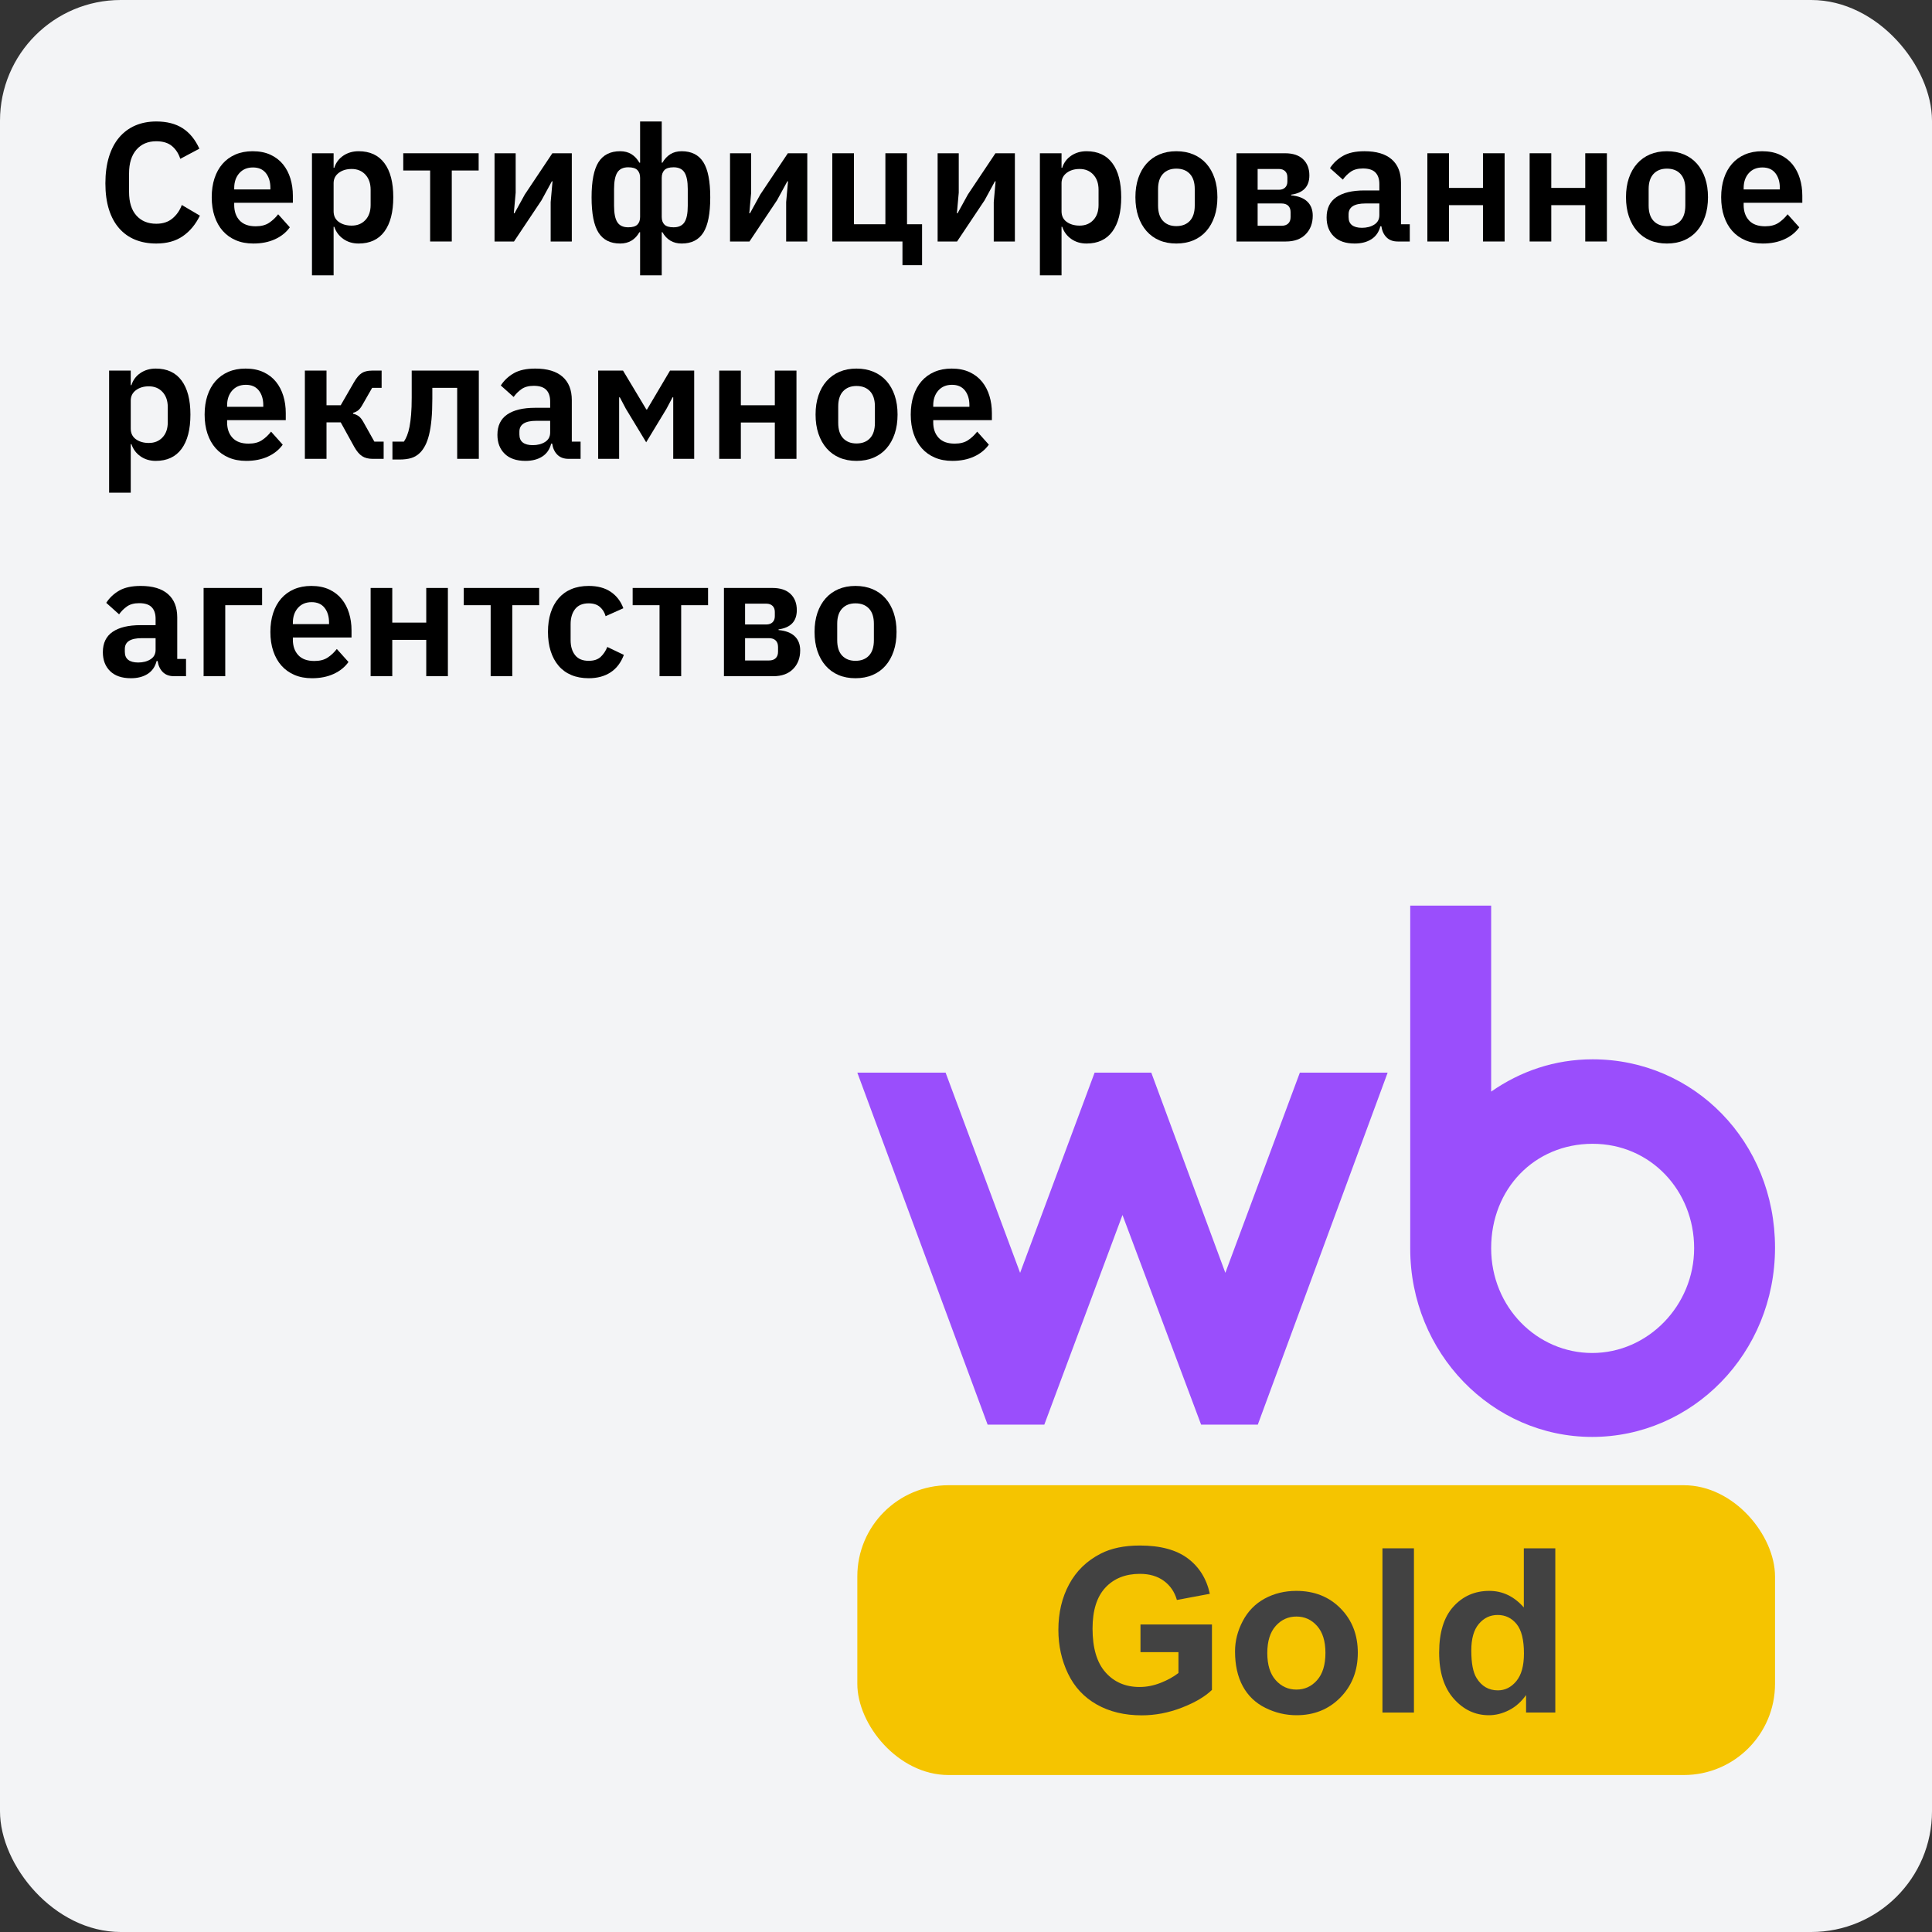 <?xml version="1.0" encoding="UTF-8"?>
<svg width="160px" height="160px" viewBox="0 0 160 160" version="1.1" xmlns="http://www.w3.org/2000/svg" xmlns:xlink="http://www.w3.org/1999/xlink">
    <rect x="0" y="0" width="160" height="160" fill="#333333" stroke="none"/>
    <title>wb_gold</title>
    <defs>
        <rect id="path-1" x="0" y="0" width="160" height="160" rx="10"></rect>
    </defs>
    <g id="Page-1" stroke="none" stroke-width="1" fill="none" fill-rule="evenodd">
        <g id="wb_gold">
            <g id="Rectangle" fill="#F3F4F6" fill-rule="nonzero">
                <rect id="path-1" x="0" y="0" width="160" height="160" rx="10"></rect>
            </g>
            <g id="Group-Clipped">
                <mask id="mask-2" fill="white">
                    <use xlink:href="#path-1"></use>
                </mask>
                <g id="path-1"></g>
                <g id="Group" mask="url(#mask-2)">
                    <g transform="translate(71, 75)">
                        <rect id="Rectangle" fill="#F5C400" fill-rule="nonzero" x="0" y="48" width="76" height="24" rx="7.552"></rect>
                        <path d="M60.893,12.728 C57.751,12.728 54.914,13.714 52.491,15.402 L52.491,0 L45.789,0 L45.789,28.404 C45.789,37.046 52.565,44 60.856,44 C69.148,44 76,37.087 76,28.324 C76,19.561 69.298,12.728 60.893,12.728 Z M30.478,30.411 L24.345,13.832 L19.651,13.832 L13.481,30.411 L7.311,13.832 L0,13.832 L10.791,42.983 L15.485,42.983 L21.959,25.62 L28.471,42.983 L33.165,42.983 L43.919,13.832 L36.648,13.832 L30.478,30.411 Z M60.86,37.049 C56.316,37.049 52.491,33.279 52.491,28.366 C52.491,23.453 56.088,19.724 60.896,19.724 C65.704,19.724 69.301,23.613 69.301,28.366 C69.301,33.119 65.477,37.049 60.86,37.049 Z" id="Shape" fill="#9A4EFC" fill-rule="nonzero"></path>
                        <g id="Silver" transform="translate(16.65, 52.993)" fill="#424242" fill-rule="nonzero">
                            <g id="Gold">
                                <path d="M6.8,8.832 L6.8,6.541 L12.719,6.541 L12.719,11.958 C12.144,12.515 11.311,13.005 10.219,13.429 C9.127,13.853 8.022,14.064 6.902,14.064 C5.48,14.064 4.24,13.766 3.182,13.169 C2.125,12.572 1.33,11.719 0.798,10.609 C0.266,9.498 0,8.291 0,6.986 C0,5.569 0.297,4.311 0.891,3.21 C1.484,2.109 2.353,1.265 3.498,0.677 C4.37,0.226 5.455,0 6.754,0 C8.442,0 9.761,0.354 10.711,1.062 C11.66,1.77 12.271,2.749 12.543,3.999 L9.815,4.509 C9.624,3.841 9.263,3.314 8.735,2.927 C8.206,2.54 7.546,2.347 6.754,2.347 C5.554,2.347 4.6,2.728 3.892,3.488 C3.184,4.249 2.83,5.378 2.83,6.875 C2.83,8.489 3.188,9.699 3.906,10.507 C4.623,11.314 5.563,11.717 6.726,11.717 C7.301,11.717 7.878,11.604 8.456,11.379 C9.035,11.153 9.531,10.879 9.945,10.558 L9.945,8.832 L6.8,8.832 Z" id="Path"></path>
                                <path d="M14.63,8.767 C14.63,7.901 14.844,7.063 15.271,6.253 C15.697,5.443 16.302,4.824 17.084,4.397 C17.867,3.971 18.74,3.757 19.705,3.757 C21.196,3.757 22.417,4.241 23.37,5.209 C24.322,6.177 24.798,7.4 24.798,8.878 C24.798,10.369 24.317,11.604 23.356,12.585 C22.394,13.565 21.183,14.055 19.724,14.055 C18.821,14.055 17.959,13.851 17.14,13.443 C16.32,13.035 15.697,12.436 15.271,11.648 C14.844,10.859 14.63,9.899 14.63,8.767 Z M17.302,8.906 C17.302,9.883 17.534,10.632 17.998,11.151 C18.462,11.671 19.034,11.931 19.714,11.931 C20.395,11.931 20.965,11.671 21.426,11.151 C21.887,10.632 22.117,9.877 22.117,8.888 C22.117,7.923 21.887,7.181 21.426,6.661 C20.965,6.142 20.395,5.882 19.714,5.882 C19.034,5.882 18.462,6.142 17.998,6.661 C17.534,7.181 17.302,7.929 17.302,8.906 Z" id="Shape"></path>
                                <polygon id="Path" points="26.839 13.833 26.839 0.232 29.446 0.232 29.446 13.833"></polygon>
                                <path d="M41.154,13.833 L38.733,13.833 L38.733,12.385 C38.331,12.948 37.856,13.367 37.309,13.642 C36.761,13.918 36.209,14.055 35.653,14.055 C34.521,14.055 33.552,13.599 32.744,12.687 C31.937,11.774 31.534,10.502 31.534,8.869 C31.534,7.199 31.926,5.93 32.712,5.061 C33.497,4.192 34.49,3.757 35.69,3.757 C36.791,3.757 37.743,4.215 38.547,5.13 L38.547,0.232 L41.154,0.232 L41.154,13.833 Z M34.196,8.693 C34.196,9.744 34.342,10.505 34.632,10.975 C35.053,11.655 35.64,11.996 36.395,11.996 C36.995,11.996 37.505,11.74 37.926,11.23 C38.346,10.72 38.557,9.958 38.557,8.943 C38.557,7.812 38.353,6.997 37.944,6.499 C37.536,6.001 37.014,5.752 36.376,5.752 C35.758,5.752 35.24,5.998 34.823,6.49 C34.405,6.981 34.196,7.716 34.196,8.693 Z" id="Shape"></path>
                            </g>
                        </g>
                    </g>
                </g>
            </g>
            <g id="Сертифицированное-ре" transform="translate(8.518, 10.06)" fill="#000000" fill-rule="nonzero">
                <path d="M4.424,10.108 C3.78,10.108 3.199,10.003 2.681,9.793 C2.163,9.583 1.72,9.268 1.351,8.848 C0.982,8.428 0.7,7.908 0.504,7.287 C0.308,6.666 0.21,5.945 0.21,5.124 C0.21,4.303 0.308,3.572 0.504,2.933 C0.7,2.294 0.982,1.757 1.351,1.323 C1.72,0.889 2.163,0.56 2.681,0.336 C3.199,0.112 3.78,-1.77635684e-15 4.424,-1.77635684e-15 C5.301,-1.77635684e-15 6.029,0.187 6.608,0.56 C7.187,0.933 7.649,1.498 7.994,2.254 L6.412,3.094 C6.272,2.655 6.043,2.303 5.726,2.037 C5.409,1.771 4.975,1.638 4.424,1.638 C3.733,1.638 3.185,1.871 2.779,2.338 C2.373,2.805 2.17,3.458 2.17,4.298 L2.17,5.838 C2.17,6.687 2.373,7.338 2.779,7.791 C3.185,8.244 3.733,8.47 4.424,8.47 C4.975,8.47 5.425,8.321 5.775,8.022 C6.125,7.723 6.379,7.355 6.538,6.916 L8.036,7.798 C7.681,8.526 7.21,9.093 6.622,9.499 C6.034,9.905 5.301,10.108 4.424,10.108 Z" id="Path"></path>
                <path d="M12.46,10.108 C11.919,10.108 11.436,10.017 11.011,9.835 C10.586,9.653 10.227,9.396 9.933,9.065 C9.639,8.734 9.413,8.332 9.254,7.861 C9.095,7.39 9.016,6.86 9.016,6.272 C9.016,5.693 9.093,5.171 9.247,4.704 C9.401,4.237 9.623,3.838 9.912,3.507 C10.201,3.176 10.556,2.919 10.976,2.737 C11.396,2.555 11.872,2.464 12.404,2.464 C12.973,2.464 13.468,2.562 13.888,2.758 C14.308,2.954 14.653,3.22 14.924,3.556 C15.195,3.892 15.398,4.282 15.533,4.725 C15.668,5.168 15.736,5.642 15.736,6.146 L15.736,6.734 L10.878,6.734 L10.878,6.916 C10.878,7.448 11.027,7.875 11.326,8.197 C11.625,8.519 12.068,8.68 12.656,8.68 C13.104,8.68 13.47,8.587 13.755,8.4 C14.04,8.213 14.294,7.975 14.518,7.686 L15.484,8.764 C15.185,9.184 14.777,9.513 14.259,9.751 C13.741,9.989 13.141,10.108 12.46,10.108 Z M12.432,3.808 C11.956,3.808 11.578,3.967 11.298,4.284 C11.018,4.601 10.878,5.012 10.878,5.516 L10.878,5.628 L13.874,5.628 L13.874,5.502 C13.874,4.998 13.75,4.59 13.503,4.277 C13.256,3.964 12.899,3.808 12.432,3.808 Z" id="Shape"></path>
                <path d="M17.318,2.632 L19.11,2.632 L19.11,3.836 L19.166,3.836 C19.297,3.416 19.544,3.082 19.908,2.835 C20.272,2.588 20.697,2.464 21.182,2.464 C22.115,2.464 22.827,2.793 23.317,3.451 C23.807,4.109 24.052,5.049 24.052,6.272 C24.052,7.504 23.807,8.451 23.317,9.114 C22.827,9.777 22.115,10.108 21.182,10.108 C20.697,10.108 20.274,9.982 19.915,9.73 C19.556,9.478 19.306,9.142 19.166,8.722 L19.11,8.722 L19.11,12.74 L17.318,12.74 L17.318,2.632 Z M20.608,8.624 C21.075,8.624 21.453,8.47 21.742,8.162 C22.031,7.854 22.176,7.439 22.176,6.916 L22.176,5.656 C22.176,5.133 22.031,4.716 21.742,4.403 C21.453,4.09 21.075,3.934 20.608,3.934 C20.179,3.934 19.822,4.041 19.537,4.256 C19.252,4.471 19.11,4.755 19.11,5.11 L19.11,7.434 C19.11,7.817 19.252,8.111 19.537,8.316 C19.822,8.521 20.179,8.624 20.608,8.624 Z" id="Shape"></path>
                <polygon id="Path" points="27.104 4.06 24.878 4.06 24.878 2.632 31.122 2.632 31.122 4.06 28.896 4.06 28.896 9.94 27.104 9.94"></polygon>
                <polygon id="Path" points="32.438 2.632 34.188 2.632 34.188 5.894 34.034 7.602 34.09 7.602 34.944 6.048 37.226 2.632 38.836 2.632 38.836 9.94 37.086 9.94 37.086 6.678 37.24 4.956 37.184 4.956 36.33 6.524 34.048 9.94 32.438 9.94"></polygon>
                <path d="M44.492,9.17 L44.436,9.17 C44.081,9.795 43.549,10.108 42.84,10.108 C42.028,10.108 41.431,9.807 41.048,9.205 C40.665,8.603 40.474,7.63 40.474,6.286 C40.474,4.942 40.665,3.969 41.048,3.367 C41.431,2.765 42.028,2.464 42.84,2.464 C43.204,2.464 43.517,2.546 43.778,2.709 C44.039,2.872 44.259,3.108 44.436,3.416 L44.492,3.416 L44.492,-1.77635684e-15 L46.284,-1.77635684e-15 L46.284,3.416 L46.34,3.416 C46.517,3.108 46.737,2.872 46.998,2.709 C47.259,2.546 47.572,2.464 47.936,2.464 C48.748,2.464 49.345,2.765 49.728,3.367 C50.111,3.969 50.302,4.942 50.302,6.286 C50.302,7.63 50.111,8.603 49.728,9.205 C49.345,9.807 48.748,10.108 47.936,10.108 C47.227,10.108 46.695,9.795 46.34,9.17 L46.284,9.17 L46.284,12.74 L44.492,12.74 L44.492,9.17 Z M43.512,8.764 C43.867,8.764 44.119,8.689 44.268,8.54 C44.417,8.391 44.492,8.181 44.492,7.91 L44.492,4.662 C44.492,4.391 44.417,4.179 44.268,4.025 C44.119,3.871 43.867,3.794 43.512,3.794 C43.092,3.794 42.791,3.936 42.609,4.221 C42.427,4.506 42.336,4.965 42.336,5.6 L42.336,6.972 C42.336,7.607 42.427,8.064 42.609,8.344 C42.791,8.624 43.092,8.764 43.512,8.764 Z M47.264,8.764 C47.684,8.764 47.985,8.624 48.167,8.344 C48.349,8.064 48.44,7.607 48.44,6.972 L48.44,5.6 C48.44,4.965 48.349,4.506 48.167,4.221 C47.985,3.936 47.684,3.794 47.264,3.794 C46.909,3.794 46.657,3.871 46.508,4.025 C46.359,4.179 46.284,4.391 46.284,4.662 L46.284,7.91 C46.284,8.181 46.359,8.391 46.508,8.54 C46.657,8.689 46.909,8.764 47.264,8.764 Z" id="Shape"></path>
                <polygon id="Path" points="51.94 2.632 53.69 2.632 53.69 5.894 53.536 7.602 53.592 7.602 54.446 6.048 56.728 2.632 58.338 2.632 58.338 9.94 56.588 9.94 56.588 6.678 56.742 4.956 56.686 4.956 55.832 6.524 53.55 9.94 51.94 9.94"></polygon>
                <polygon id="Path" points="66.22 9.94 60.41 9.94 60.41 2.632 62.202 2.632 62.202 8.512 64.806 8.512 64.806 2.632 66.598 2.632 66.598 8.512 67.844 8.512 67.844 11.9 66.22 11.9"></polygon>
                <polygon id="Path" points="69.132 2.632 70.882 2.632 70.882 5.894 70.728 7.602 70.784 7.602 71.638 6.048 73.92 2.632 75.53 2.632 75.53 9.94 73.78 9.94 73.78 6.678 73.934 4.956 73.878 4.956 73.024 6.524 70.742 9.94 69.132 9.94"></polygon>
                <path d="M77.602,2.632 L79.394,2.632 L79.394,3.836 L79.45,3.836 C79.581,3.416 79.828,3.082 80.192,2.835 C80.556,2.588 80.981,2.464 81.466,2.464 C82.399,2.464 83.111,2.793 83.601,3.451 C84.091,4.109 84.336,5.049 84.336,6.272 C84.336,7.504 84.091,8.451 83.601,9.114 C83.111,9.777 82.399,10.108 81.466,10.108 C80.981,10.108 80.558,9.982 80.199,9.73 C79.84,9.478 79.59,9.142 79.45,8.722 L79.394,8.722 L79.394,12.74 L77.602,12.74 L77.602,2.632 Z M80.892,8.624 C81.359,8.624 81.737,8.47 82.026,8.162 C82.315,7.854 82.46,7.439 82.46,6.916 L82.46,5.656 C82.46,5.133 82.315,4.716 82.026,4.403 C81.737,4.09 81.359,3.934 80.892,3.934 C80.463,3.934 80.106,4.041 79.821,4.256 C79.536,4.471 79.394,4.755 79.394,5.11 L79.394,7.434 C79.394,7.817 79.536,8.111 79.821,8.316 C80.106,8.521 80.463,8.624 80.892,8.624 Z" id="Shape"></path>
                <path d="M88.9,10.108 C88.377,10.108 87.908,10.019 87.493,9.842 C87.078,9.665 86.723,9.408 86.429,9.072 C86.135,8.736 85.909,8.332 85.75,7.861 C85.591,7.39 85.512,6.86 85.512,6.272 C85.512,5.684 85.591,5.157 85.75,4.69 C85.909,4.223 86.135,3.824 86.429,3.493 C86.723,3.162 87.078,2.907 87.493,2.73 C87.908,2.553 88.377,2.464 88.9,2.464 C89.423,2.464 89.894,2.553 90.314,2.73 C90.734,2.907 91.091,3.162 91.385,3.493 C91.679,3.824 91.905,4.223 92.064,4.69 C92.223,5.157 92.302,5.684 92.302,6.272 C92.302,6.86 92.223,7.39 92.064,7.861 C91.905,8.332 91.679,8.736 91.385,9.072 C91.091,9.408 90.734,9.665 90.314,9.842 C89.894,10.019 89.423,10.108 88.9,10.108 Z M88.9,8.666 C89.376,8.666 89.749,8.521 90.02,8.232 C90.291,7.943 90.426,7.518 90.426,6.958 L90.426,5.6 C90.426,5.049 90.291,4.629 90.02,4.34 C89.749,4.051 89.376,3.906 88.9,3.906 C88.433,3.906 88.065,4.051 87.794,4.34 C87.523,4.629 87.388,5.049 87.388,5.6 L87.388,6.958 C87.388,7.518 87.523,7.943 87.794,8.232 C88.065,8.521 88.433,8.666 88.9,8.666 Z" id="Shape"></path>
                <path d="M93.884,2.632 L97.902,2.632 C98.555,2.632 99.055,2.798 99.4,3.129 C99.745,3.46 99.918,3.906 99.918,4.466 C99.918,5.39 99.414,5.922 98.406,6.062 L98.406,6.118 C99.003,6.174 99.451,6.347 99.75,6.636 C100.049,6.925 100.198,7.313 100.198,7.798 C100.198,8.433 100.002,8.948 99.61,9.345 C99.218,9.742 98.672,9.94 97.972,9.94 L93.884,9.94 L93.884,2.632 Z M97.608,8.638 C97.851,8.638 98.037,8.575 98.168,8.449 C98.299,8.323 98.364,8.143 98.364,7.91 L98.364,7.518 C98.364,7.285 98.299,7.105 98.168,6.979 C98.037,6.853 97.851,6.79 97.608,6.79 L95.634,6.79 L95.634,8.638 L97.608,8.638 Z M97.398,5.656 C97.613,5.656 97.783,5.595 97.909,5.474 C98.035,5.353 98.098,5.185 98.098,4.97 L98.098,4.62 C98.098,4.405 98.035,4.237 97.909,4.116 C97.783,3.995 97.613,3.934 97.398,3.934 L95.634,3.934 L95.634,5.656 L97.398,5.656 Z" id="Shape"></path>
                <path d="M107.24,9.94 C106.848,9.94 106.538,9.826 106.309,9.597 C106.08,9.368 105.938,9.063 105.882,8.68 L105.798,8.68 C105.677,9.156 105.429,9.513 105.056,9.751 C104.683,9.989 104.221,10.108 103.67,10.108 C102.923,10.108 102.349,9.912 101.948,9.52 C101.547,9.128 101.346,8.605 101.346,7.952 C101.346,7.196 101.617,6.634 102.158,6.265 C102.699,5.896 103.469,5.712 104.468,5.712 L105.714,5.712 L105.714,5.18 C105.714,4.769 105.607,4.452 105.392,4.228 C105.177,4.004 104.832,3.892 104.356,3.892 C103.936,3.892 103.598,3.983 103.341,4.165 C103.084,4.347 102.867,4.564 102.69,4.816 L101.626,3.864 C101.897,3.444 102.256,3.106 102.704,2.849 C103.152,2.592 103.745,2.464 104.482,2.464 C105.471,2.464 106.223,2.688 106.736,3.136 C107.249,3.584 107.506,4.228 107.506,5.068 L107.506,8.512 L108.234,8.512 L108.234,9.94 L107.24,9.94 Z M104.272,8.806 C104.673,8.806 105.014,8.717 105.294,8.54 C105.574,8.363 105.714,8.101 105.714,7.756 L105.714,6.79 L104.566,6.79 C103.633,6.79 103.166,7.089 103.166,7.686 L103.166,7.924 C103.166,8.223 103.262,8.444 103.453,8.589 C103.644,8.734 103.917,8.806 104.272,8.806 Z" id="Shape"></path>
                <polygon id="Path" points="109.69 2.632 111.482 2.632 111.482 5.502 114.296 5.502 114.296 2.632 116.088 2.632 116.088 9.94 114.296 9.94 114.296 6.93 111.482 6.93 111.482 9.94 109.69 9.94"></polygon>
                <polygon id="Path" points="118.16 2.632 119.952 2.632 119.952 5.502 122.766 5.502 122.766 2.632 124.558 2.632 124.558 9.94 122.766 9.94 122.766 6.93 119.952 6.93 119.952 9.94 118.16 9.94"></polygon>
                <path d="M129.528,10.108 C129.005,10.108 128.536,10.019 128.121,9.842 C127.706,9.665 127.351,9.408 127.057,9.072 C126.763,8.736 126.537,8.332 126.378,7.861 C126.219,7.39 126.14,6.86 126.14,6.272 C126.14,5.684 126.219,5.157 126.378,4.69 C126.537,4.223 126.763,3.824 127.057,3.493 C127.351,3.162 127.706,2.907 128.121,2.73 C128.536,2.553 129.005,2.464 129.528,2.464 C130.051,2.464 130.522,2.553 130.942,2.73 C131.362,2.907 131.719,3.162 132.013,3.493 C132.307,3.824 132.533,4.223 132.692,4.69 C132.851,5.157 132.93,5.684 132.93,6.272 C132.93,6.86 132.851,7.39 132.692,7.861 C132.533,8.332 132.307,8.736 132.013,9.072 C131.719,9.408 131.362,9.665 130.942,9.842 C130.522,10.019 130.051,10.108 129.528,10.108 Z M129.528,8.666 C130.004,8.666 130.377,8.521 130.648,8.232 C130.919,7.943 131.054,7.518 131.054,6.958 L131.054,5.6 C131.054,5.049 130.919,4.629 130.648,4.34 C130.377,4.051 130.004,3.906 129.528,3.906 C129.061,3.906 128.693,4.051 128.422,4.34 C128.151,4.629 128.016,5.049 128.016,5.6 L128.016,6.958 C128.016,7.518 128.151,7.943 128.422,8.232 C128.693,8.521 129.061,8.666 129.528,8.666 Z" id="Shape"></path>
                <path d="M137.466,10.108 C136.925,10.108 136.442,10.017 136.017,9.835 C135.592,9.653 135.233,9.396 134.939,9.065 C134.645,8.734 134.419,8.332 134.26,7.861 C134.101,7.39 134.022,6.86 134.022,6.272 C134.022,5.693 134.099,5.171 134.253,4.704 C134.407,4.237 134.629,3.838 134.918,3.507 C135.207,3.176 135.562,2.919 135.982,2.737 C136.402,2.555 136.878,2.464 137.41,2.464 C137.979,2.464 138.474,2.562 138.894,2.758 C139.314,2.954 139.659,3.22 139.93,3.556 C140.201,3.892 140.404,4.282 140.539,4.725 C140.674,5.168 140.742,5.642 140.742,6.146 L140.742,6.734 L135.884,6.734 L135.884,6.916 C135.884,7.448 136.033,7.875 136.332,8.197 C136.631,8.519 137.074,8.68 137.662,8.68 C138.11,8.68 138.476,8.587 138.761,8.4 C139.046,8.213 139.3,7.975 139.524,7.686 L140.49,8.764 C140.191,9.184 139.783,9.513 139.265,9.751 C138.747,9.989 138.147,10.108 137.466,10.108 Z M137.438,3.808 C136.962,3.808 136.584,3.967 136.304,4.284 C136.024,4.601 135.884,5.012 135.884,5.516 L135.884,5.628 L138.88,5.628 L138.88,5.502 C138.88,4.998 138.756,4.59 138.509,4.277 C138.262,3.964 137.905,3.808 137.438,3.808 Z" id="Shape"></path>
                <path d="M0.518,20.632 L2.31,20.632 L2.31,21.836 L2.366,21.836 C2.497,21.416 2.744,21.082 3.108,20.835 C3.472,20.588 3.897,20.464 4.382,20.464 C5.315,20.464 6.027,20.793 6.517,21.451 C7.007,22.109 7.252,23.049 7.252,24.272 C7.252,25.504 7.007,26.451 6.517,27.114 C6.027,27.777 5.315,28.108 4.382,28.108 C3.897,28.108 3.474,27.982 3.115,27.73 C2.756,27.478 2.506,27.142 2.366,26.722 L2.31,26.722 L2.31,30.74 L0.518,30.74 L0.518,20.632 Z M3.808,26.624 C4.275,26.624 4.653,26.47 4.942,26.162 C5.231,25.854 5.376,25.439 5.376,24.916 L5.376,23.656 C5.376,23.133 5.231,22.716 4.942,22.403 C4.653,22.09 4.275,21.934 3.808,21.934 C3.379,21.934 3.022,22.041 2.737,22.256 C2.452,22.471 2.31,22.755 2.31,23.11 L2.31,25.434 C2.31,25.817 2.452,26.111 2.737,26.316 C3.022,26.521 3.379,26.624 3.808,26.624 Z" id="Shape"></path>
                <path d="M11.872,28.108 C11.331,28.108 10.848,28.017 10.423,27.835 C9.998,27.653 9.639,27.396 9.345,27.065 C9.051,26.734 8.825,26.332 8.666,25.861 C8.507,25.39 8.428,24.86 8.428,24.272 C8.428,23.693 8.505,23.171 8.659,22.704 C8.813,22.237 9.035,21.838 9.324,21.507 C9.613,21.176 9.968,20.919 10.388,20.737 C10.808,20.555 11.284,20.464 11.816,20.464 C12.385,20.464 12.88,20.562 13.3,20.758 C13.72,20.954 14.065,21.22 14.336,21.556 C14.607,21.892 14.81,22.282 14.945,22.725 C15.08,23.168 15.148,23.642 15.148,24.146 L15.148,24.734 L10.29,24.734 L10.29,24.916 C10.29,25.448 10.439,25.875 10.738,26.197 C11.037,26.519 11.48,26.68 12.068,26.68 C12.516,26.68 12.882,26.587 13.167,26.4 C13.452,26.213 13.706,25.975 13.93,25.686 L14.896,26.764 C14.597,27.184 14.189,27.513 13.671,27.751 C13.153,27.989 12.553,28.108 11.872,28.108 Z M11.844,21.808 C11.368,21.808 10.99,21.967 10.71,22.284 C10.43,22.601 10.29,23.012 10.29,23.516 L10.29,23.628 L13.286,23.628 L13.286,23.502 C13.286,22.998 13.162,22.59 12.915,22.277 C12.668,21.964 12.311,21.808 11.844,21.808 Z" id="Shape"></path>
                <path d="M16.73,20.632 L18.522,20.632 L18.522,23.502 L19.698,23.502 L20.804,21.584 C21.009,21.229 21.219,20.982 21.434,20.842 C21.649,20.702 21.933,20.632 22.288,20.632 L23.086,20.632 L23.086,22.06 L22.302,22.06 L21.532,23.404 C21.401,23.647 21.275,23.817 21.154,23.915 C21.033,24.013 20.888,24.085 20.72,24.132 L20.72,24.202 C20.888,24.239 21.04,24.305 21.175,24.398 C21.31,24.491 21.443,24.655 21.574,24.888 L22.484,26.512 L23.254,26.512 L23.254,27.94 L22.344,27.94 C21.989,27.94 21.698,27.865 21.469,27.716 C21.24,27.567 21.023,27.31 20.818,26.946 L19.698,24.916 L18.522,24.916 L18.522,27.94 L16.73,27.94 L16.73,20.632 Z" id="Path"></path>
                <path d="M23.982,26.512 L24.934,26.512 C25.027,26.372 25.114,26.204 25.193,26.008 C25.272,25.812 25.34,25.572 25.396,25.287 C25.452,25.002 25.496,24.662 25.529,24.265 C25.562,23.868 25.578,23.404 25.578,22.872 L25.578,20.632 L31.136,20.632 L31.136,27.94 L29.344,27.94 L29.344,22.06 L27.286,22.06 L27.286,22.956 C27.286,23.619 27.263,24.195 27.216,24.685 C27.169,25.175 27.102,25.597 27.013,25.952 C26.924,26.307 26.817,26.603 26.691,26.841 C26.565,27.079 26.427,27.273 26.278,27.422 C26.063,27.637 25.821,27.786 25.55,27.87 C25.279,27.954 24.948,27.996 24.556,27.996 L23.982,27.996 L23.982,26.512 Z" id="Path"></path>
                <path d="M38.57,27.94 C38.178,27.94 37.868,27.826 37.639,27.597 C37.41,27.368 37.268,27.063 37.212,26.68 L37.128,26.68 C37.007,27.156 36.759,27.513 36.386,27.751 C36.013,27.989 35.551,28.108 35,28.108 C34.253,28.108 33.679,27.912 33.278,27.52 C32.877,27.128 32.676,26.605 32.676,25.952 C32.676,25.196 32.947,24.634 33.488,24.265 C34.029,23.896 34.799,23.712 35.798,23.712 L37.044,23.712 L37.044,23.18 C37.044,22.769 36.937,22.452 36.722,22.228 C36.507,22.004 36.162,21.892 35.686,21.892 C35.266,21.892 34.928,21.983 34.671,22.165 C34.414,22.347 34.197,22.564 34.02,22.816 L32.956,21.864 C33.227,21.444 33.586,21.106 34.034,20.849 C34.482,20.592 35.075,20.464 35.812,20.464 C36.801,20.464 37.553,20.688 38.066,21.136 C38.579,21.584 38.836,22.228 38.836,23.068 L38.836,26.512 L39.564,26.512 L39.564,27.94 L38.57,27.94 Z M35.602,26.806 C36.003,26.806 36.344,26.717 36.624,26.54 C36.904,26.363 37.044,26.101 37.044,25.756 L37.044,24.79 L35.896,24.79 C34.963,24.79 34.496,25.089 34.496,25.686 L34.496,25.924 C34.496,26.223 34.592,26.444 34.783,26.589 C34.974,26.734 35.247,26.806 35.602,26.806 Z" id="Shape"></path>
                <polygon id="Path" points="41.02 20.632 43.078 20.632 45.01 23.852 45.066 23.852 46.97 20.632 48.972 20.632 48.972 27.94 47.236 27.94 47.236 22.844 47.18 22.844 46.676 23.796 44.996 26.568 43.316 23.796 42.812 22.844 42.756 22.844 42.756 27.94 41.02 27.94"></polygon>
                <polygon id="Path" points="51.044 20.632 52.836 20.632 52.836 23.502 55.65 23.502 55.65 20.632 57.442 20.632 57.442 27.94 55.65 27.94 55.65 24.93 52.836 24.93 52.836 27.94 51.044 27.94"></polygon>
                <path d="M62.412,28.108 C61.889,28.108 61.42,28.019 61.005,27.842 C60.59,27.665 60.235,27.408 59.941,27.072 C59.647,26.736 59.421,26.332 59.262,25.861 C59.103,25.39 59.024,24.86 59.024,24.272 C59.024,23.684 59.103,23.157 59.262,22.69 C59.421,22.223 59.647,21.824 59.941,21.493 C60.235,21.162 60.59,20.907 61.005,20.73 C61.42,20.553 61.889,20.464 62.412,20.464 C62.935,20.464 63.406,20.553 63.826,20.73 C64.246,20.907 64.603,21.162 64.897,21.493 C65.191,21.824 65.417,22.223 65.576,22.69 C65.735,23.157 65.814,23.684 65.814,24.272 C65.814,24.86 65.735,25.39 65.576,25.861 C65.417,26.332 65.191,26.736 64.897,27.072 C64.603,27.408 64.246,27.665 63.826,27.842 C63.406,28.019 62.935,28.108 62.412,28.108 Z M62.412,26.666 C62.888,26.666 63.261,26.521 63.532,26.232 C63.803,25.943 63.938,25.518 63.938,24.958 L63.938,23.6 C63.938,23.049 63.803,22.629 63.532,22.34 C63.261,22.051 62.888,21.906 62.412,21.906 C61.945,21.906 61.577,22.051 61.306,22.34 C61.035,22.629 60.9,23.049 60.9,23.6 L60.9,24.958 C60.9,25.518 61.035,25.943 61.306,26.232 C61.577,26.521 61.945,26.666 62.412,26.666 Z" id="Shape"></path>
                <path d="M70.35,28.108 C69.809,28.108 69.326,28.017 68.901,27.835 C68.476,27.653 68.117,27.396 67.823,27.065 C67.529,26.734 67.303,26.332 67.144,25.861 C66.985,25.39 66.906,24.86 66.906,24.272 C66.906,23.693 66.983,23.171 67.137,22.704 C67.291,22.237 67.513,21.838 67.802,21.507 C68.091,21.176 68.446,20.919 68.866,20.737 C69.286,20.555 69.762,20.464 70.294,20.464 C70.863,20.464 71.358,20.562 71.778,20.758 C72.198,20.954 72.543,21.22 72.814,21.556 C73.085,21.892 73.288,22.282 73.423,22.725 C73.558,23.168 73.626,23.642 73.626,24.146 L73.626,24.734 L68.768,24.734 L68.768,24.916 C68.768,25.448 68.917,25.875 69.216,26.197 C69.515,26.519 69.958,26.68 70.546,26.68 C70.994,26.68 71.36,26.587 71.645,26.4 C71.93,26.213 72.184,25.975 72.408,25.686 L73.374,26.764 C73.075,27.184 72.667,27.513 72.149,27.751 C71.631,27.989 71.031,28.108 70.35,28.108 Z M70.322,21.808 C69.846,21.808 69.468,21.967 69.188,22.284 C68.908,22.601 68.768,23.012 68.768,23.516 L68.768,23.628 L71.764,23.628 L71.764,23.502 C71.764,22.998 71.64,22.59 71.393,22.277 C71.146,21.964 70.789,21.808 70.322,21.808 Z" id="Shape"></path>
                <path d="M5.894,45.94 C5.502,45.94 5.192,45.826 4.963,45.597 C4.734,45.368 4.592,45.063 4.536,44.68 L4.452,44.68 C4.331,45.156 4.083,45.513 3.71,45.751 C3.337,45.989 2.875,46.108 2.324,46.108 C1.577,46.108 1.003,45.912 0.602,45.52 C0.201,45.128 0,44.605 0,43.952 C0,43.196 0.271,42.634 0.812,42.265 C1.353,41.896 2.123,41.712 3.122,41.712 L4.368,41.712 L4.368,41.18 C4.368,40.769 4.261,40.452 4.046,40.228 C3.831,40.004 3.486,39.892 3.01,39.892 C2.59,39.892 2.252,39.983 1.995,40.165 C1.738,40.347 1.521,40.564 1.344,40.816 L0.28,39.864 C0.551,39.444 0.91,39.106 1.358,38.849 C1.806,38.592 2.399,38.464 3.136,38.464 C4.125,38.464 4.877,38.688 5.39,39.136 C5.903,39.584 6.16,40.228 6.16,41.068 L6.16,44.512 L6.888,44.512 L6.888,45.94 L5.894,45.94 Z M2.926,44.806 C3.327,44.806 3.668,44.717 3.948,44.54 C4.228,44.363 4.368,44.101 4.368,43.756 L4.368,42.79 L3.22,42.79 C2.287,42.79 1.82,43.089 1.82,43.686 L1.82,43.924 C1.82,44.223 1.916,44.444 2.107,44.589 C2.298,44.734 2.571,44.806 2.926,44.806 Z" id="Shape"></path>
                <polygon id="Path" points="8.344 38.632 13.188 38.632 13.188 40.06 10.136 40.06 10.136 45.94 8.344 45.94"></polygon>
                <path d="M17.318,46.108 C16.777,46.108 16.294,46.017 15.869,45.835 C15.444,45.653 15.085,45.396 14.791,45.065 C14.497,44.734 14.271,44.332 14.112,43.861 C13.953,43.39 13.874,42.86 13.874,42.272 C13.874,41.693 13.951,41.171 14.105,40.704 C14.259,40.237 14.481,39.838 14.77,39.507 C15.059,39.176 15.414,38.919 15.834,38.737 C16.254,38.555 16.73,38.464 17.262,38.464 C17.831,38.464 18.326,38.562 18.746,38.758 C19.166,38.954 19.511,39.22 19.782,39.556 C20.053,39.892 20.256,40.282 20.391,40.725 C20.526,41.168 20.594,41.642 20.594,42.146 L20.594,42.734 L15.736,42.734 L15.736,42.916 C15.736,43.448 15.885,43.875 16.184,44.197 C16.483,44.519 16.926,44.68 17.514,44.68 C17.962,44.68 18.328,44.587 18.613,44.4 C18.898,44.213 19.152,43.975 19.376,43.686 L20.342,44.764 C20.043,45.184 19.635,45.513 19.117,45.751 C18.599,45.989 17.999,46.108 17.318,46.108 Z M17.29,39.808 C16.814,39.808 16.436,39.967 16.156,40.284 C15.876,40.601 15.736,41.012 15.736,41.516 L15.736,41.628 L18.732,41.628 L18.732,41.502 C18.732,40.998 18.608,40.59 18.361,40.277 C18.114,39.964 17.757,39.808 17.29,39.808 Z" id="Shape"></path>
                <polygon id="Path" points="22.176 38.632 23.968 38.632 23.968 41.502 26.782 41.502 26.782 38.632 28.574 38.632 28.574 45.94 26.782 45.94 26.782 42.93 23.968 42.93 23.968 45.94 22.176 45.94"></polygon>
                <polygon id="Path" points="32.116 40.06 29.89 40.06 29.89 38.632 36.134 38.632 36.134 40.06 33.908 40.06 33.908 45.94 32.116 45.94"></polygon>
                <path d="M40.236,46.108 C39.695,46.108 39.214,46.019 38.794,45.842 C38.374,45.665 38.022,45.408 37.737,45.072 C37.452,44.736 37.235,44.332 37.086,43.861 C36.937,43.39 36.862,42.86 36.862,42.272 C36.862,41.684 36.937,41.157 37.086,40.69 C37.235,40.223 37.452,39.824 37.737,39.493 C38.022,39.162 38.374,38.907 38.794,38.73 C39.214,38.553 39.695,38.464 40.236,38.464 C40.973,38.464 41.582,38.627 42.063,38.954 C42.544,39.281 42.891,39.733 43.106,40.312 L41.636,40.97 C41.552,40.662 41.396,40.408 41.167,40.207 C40.938,40.006 40.628,39.906 40.236,39.906 C39.732,39.906 39.356,40.065 39.109,40.382 C38.862,40.699 38.738,41.115 38.738,41.628 L38.738,42.958 C38.738,43.471 38.862,43.884 39.109,44.197 C39.356,44.51 39.732,44.666 40.236,44.666 C40.665,44.666 40.997,44.556 41.23,44.337 C41.463,44.118 41.645,43.845 41.776,43.518 L43.148,44.176 C42.905,44.82 42.537,45.303 42.042,45.625 C41.547,45.947 40.945,46.108 40.236,46.108 Z" id="Path"></path>
                <polygon id="Path" points="46.102 40.06 43.876 40.06 43.876 38.632 50.12 38.632 50.12 40.06 47.894 40.06 47.894 45.94 46.102 45.94"></polygon>
                <path d="M51.436,38.632 L55.454,38.632 C56.107,38.632 56.607,38.798 56.952,39.129 C57.297,39.46 57.47,39.906 57.47,40.466 C57.47,41.39 56.966,41.922 55.958,42.062 L55.958,42.118 C56.555,42.174 57.003,42.347 57.302,42.636 C57.601,42.925 57.75,43.313 57.75,43.798 C57.75,44.433 57.554,44.948 57.162,45.345 C56.77,45.742 56.224,45.94 55.524,45.94 L51.436,45.94 L51.436,38.632 Z M55.16,44.638 C55.403,44.638 55.589,44.575 55.72,44.449 C55.851,44.323 55.916,44.143 55.916,43.91 L55.916,43.518 C55.916,43.285 55.851,43.105 55.72,42.979 C55.589,42.853 55.403,42.79 55.16,42.79 L53.186,42.79 L53.186,44.638 L55.16,44.638 Z M54.95,41.656 C55.165,41.656 55.335,41.595 55.461,41.474 C55.587,41.353 55.65,41.185 55.65,40.97 L55.65,40.62 C55.65,40.405 55.587,40.237 55.461,40.116 C55.335,39.995 55.165,39.934 54.95,39.934 L53.186,39.934 L53.186,41.656 L54.95,41.656 Z" id="Shape"></path>
                <path d="M62.328,46.108 C61.805,46.108 61.336,46.019 60.921,45.842 C60.506,45.665 60.151,45.408 59.857,45.072 C59.563,44.736 59.337,44.332 59.178,43.861 C59.019,43.39 58.94,42.86 58.94,42.272 C58.94,41.684 59.019,41.157 59.178,40.69 C59.337,40.223 59.563,39.824 59.857,39.493 C60.151,39.162 60.506,38.907 60.921,38.73 C61.336,38.553 61.805,38.464 62.328,38.464 C62.851,38.464 63.322,38.553 63.742,38.73 C64.162,38.907 64.519,39.162 64.813,39.493 C65.107,39.824 65.333,40.223 65.492,40.69 C65.651,41.157 65.73,41.684 65.73,42.272 C65.73,42.86 65.651,43.39 65.492,43.861 C65.333,44.332 65.107,44.736 64.813,45.072 C64.519,45.408 64.162,45.665 63.742,45.842 C63.322,46.019 62.851,46.108 62.328,46.108 Z M62.328,44.666 C62.804,44.666 63.177,44.521 63.448,44.232 C63.719,43.943 63.854,43.518 63.854,42.958 L63.854,41.6 C63.854,41.049 63.719,40.629 63.448,40.34 C63.177,40.051 62.804,39.906 62.328,39.906 C61.861,39.906 61.493,40.051 61.222,40.34 C60.951,40.629 60.816,41.049 60.816,41.6 L60.816,42.958 C60.816,43.518 60.951,43.943 61.222,44.232 C61.493,44.521 61.861,44.666 62.328,44.666 Z" id="Shape"></path>
            </g>
        </g>
    </g>
</svg>